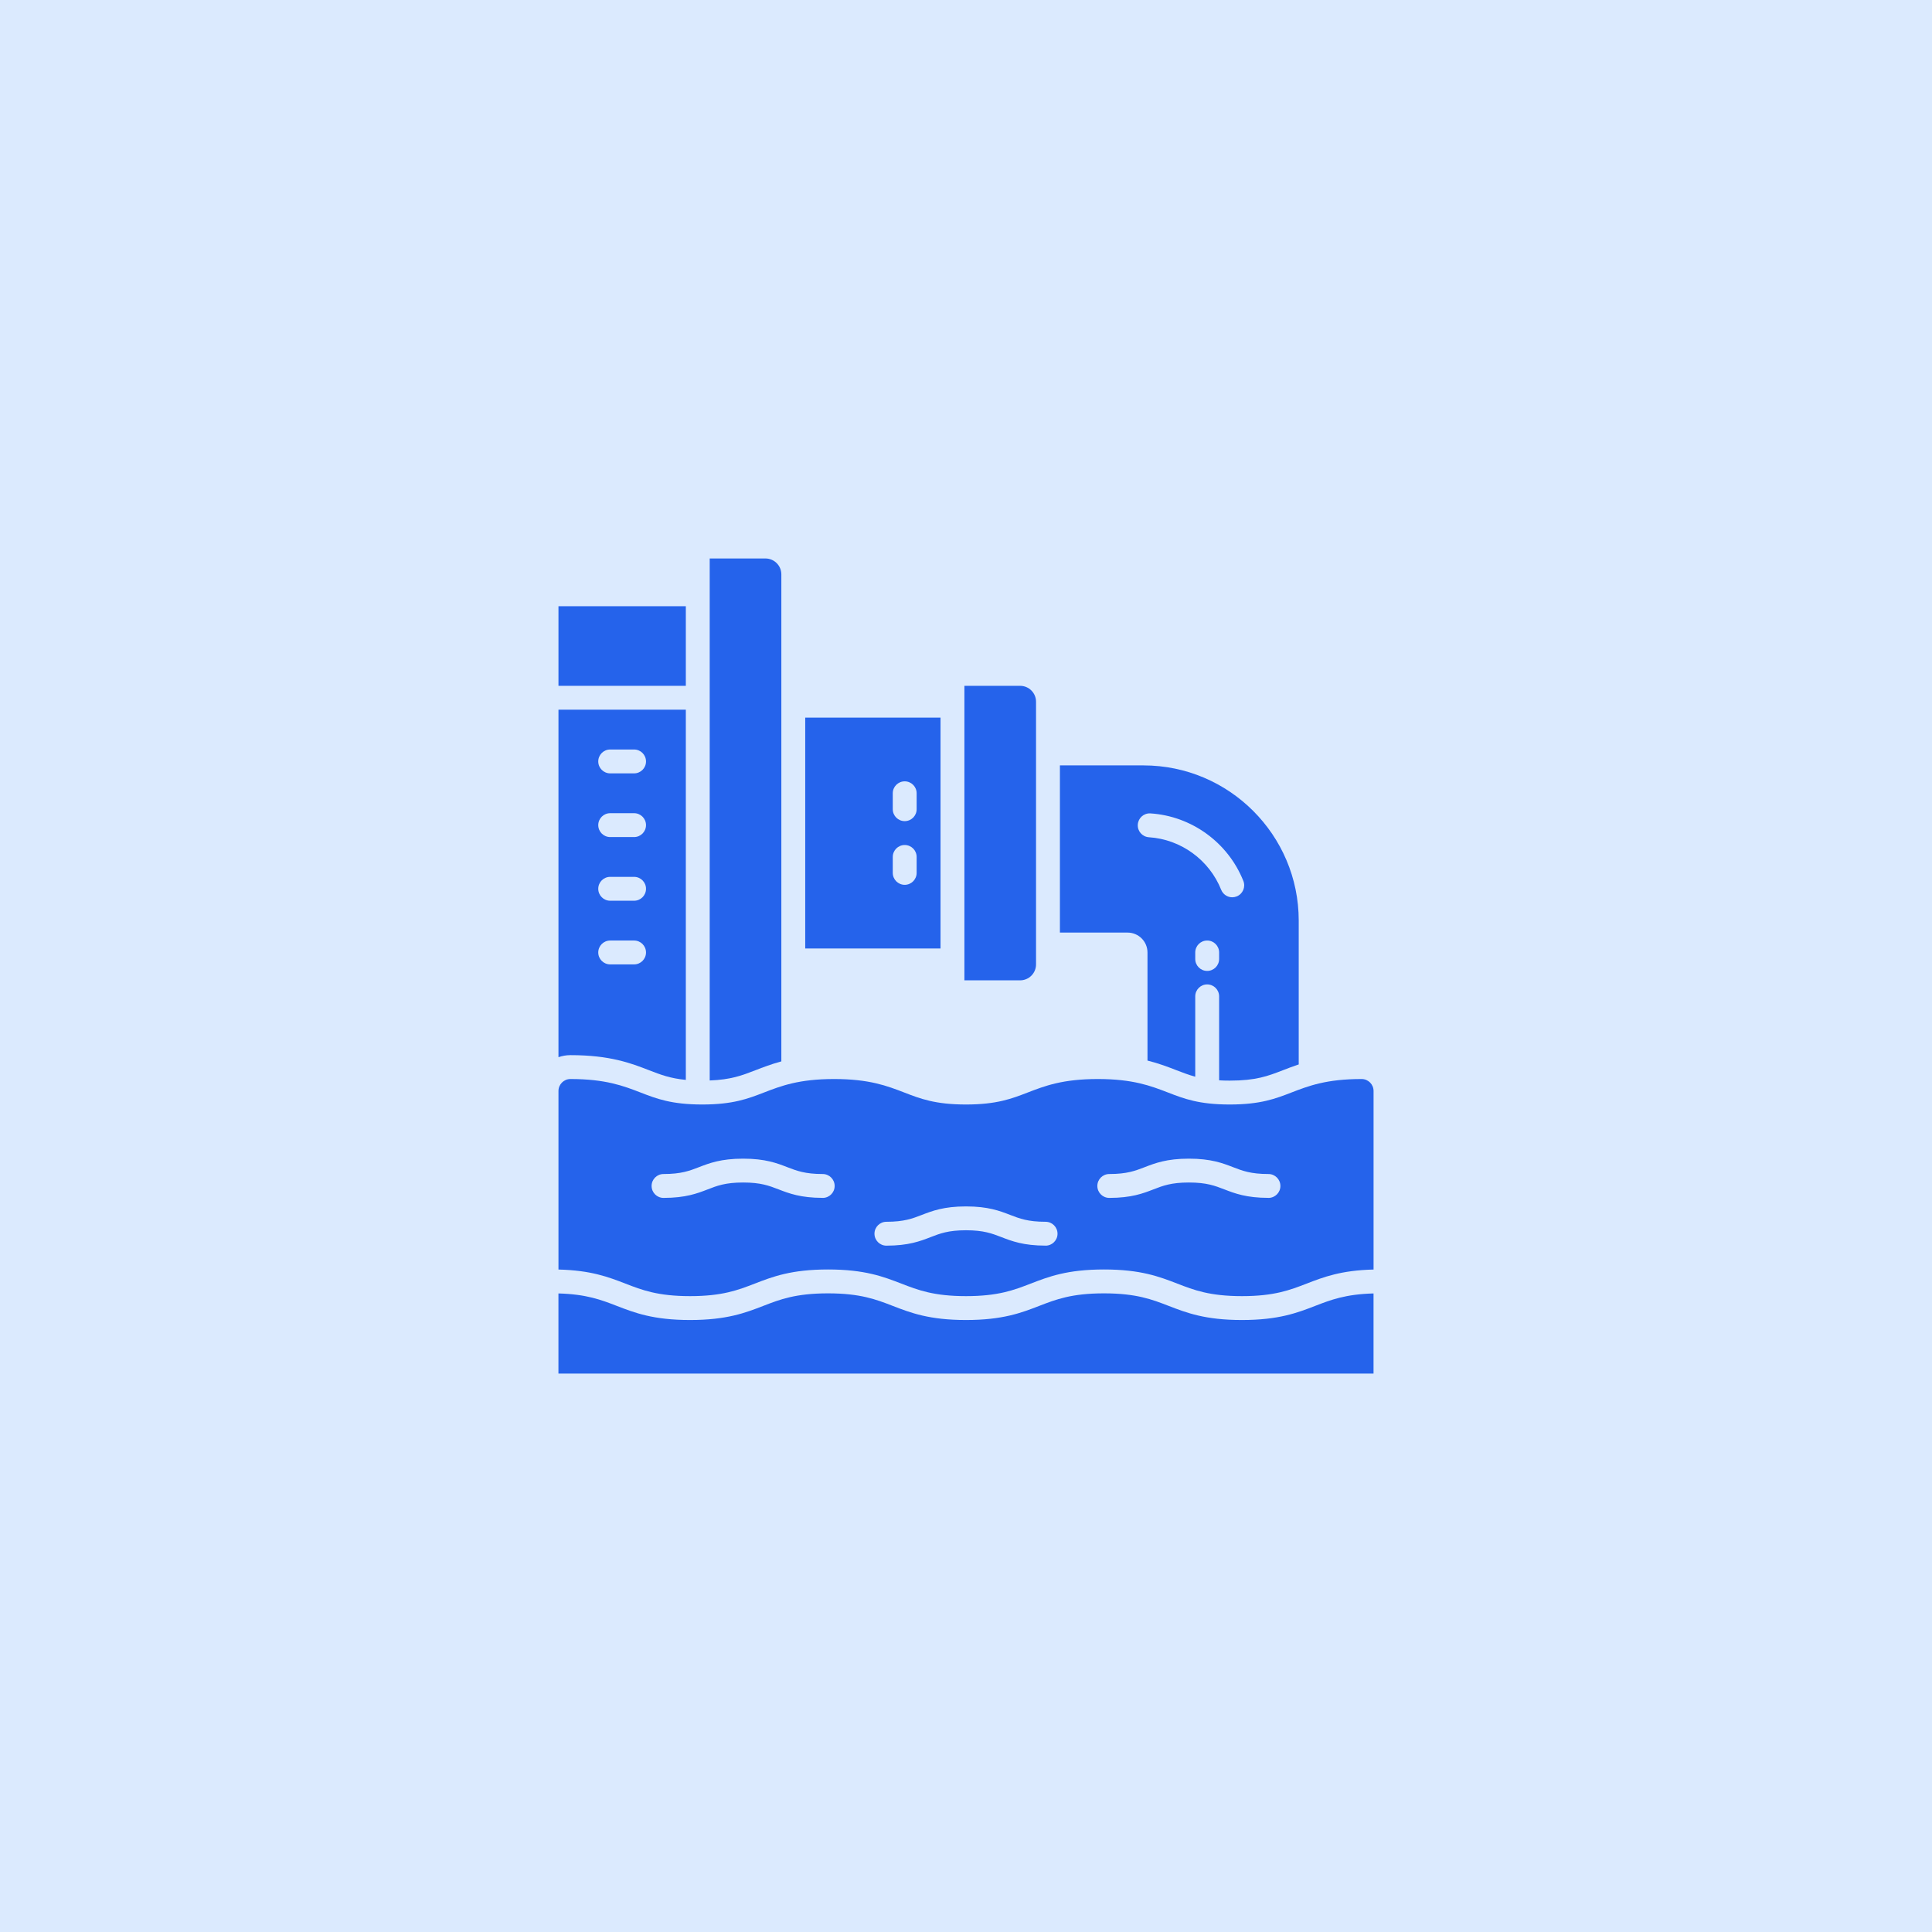 <svg xmlns="http://www.w3.org/2000/svg" width="64" height="64" viewBox="0 0 64 64" fill="none"><rect width="64" height="64" fill="#DBEAFE"></rect><g><path d="M25.883 35.16V19.027C25.883 18.736 25.647 18.5 25.355 18.5H23.51V35.792C24.212 35.766 24.575 35.627 25.02 35.455C25.279 35.354 25.553 35.249 25.883 35.16Z" fill="#2563EB"></path><path d="M45.104 35.744C43.938 35.744 43.348 35.972 42.778 36.192C42.252 36.395 41.754 36.588 40.736 36.588C39.718 36.588 39.22 36.396 38.694 36.192C38.123 35.972 37.533 35.744 36.367 35.744C35.202 35.744 34.611 35.972 34.041 36.192C33.514 36.395 33.018 36.588 32 36.588C30.981 36.588 30.484 36.396 29.958 36.192C29.387 35.972 28.797 35.744 27.631 35.744C26.465 35.744 25.875 35.972 25.305 36.192C24.779 36.395 24.282 36.588 23.264 36.588C22.245 36.588 21.748 36.396 21.222 36.192C20.652 35.972 20.061 35.744 18.896 35.744C18.678 35.744 18.5 35.921 18.5 36.14V42.055C19.578 42.081 20.156 42.304 20.717 42.521C21.269 42.735 21.791 42.936 22.86 42.936C23.928 42.936 24.45 42.735 25.002 42.521C25.598 42.291 26.213 42.053 27.43 42.053C28.647 42.053 29.262 42.291 29.858 42.521C30.41 42.735 30.932 42.936 32.001 42.936C33.069 42.936 33.591 42.735 34.143 42.521C34.739 42.291 35.354 42.053 36.571 42.053C37.788 42.053 38.403 42.291 38.999 42.521C39.551 42.735 40.073 42.936 41.142 42.936C42.21 42.936 42.732 42.735 43.284 42.521C43.844 42.305 44.422 42.081 45.501 42.055V36.14C45.501 35.921 45.324 35.744 45.105 35.744H45.104ZM27.254 39.681C26.521 39.681 26.134 39.532 25.793 39.4C25.476 39.278 25.203 39.172 24.617 39.172C24.032 39.172 23.758 39.278 23.441 39.401C23.1 39.533 22.713 39.682 21.98 39.682C21.762 39.682 21.585 39.505 21.585 39.286C21.585 39.068 21.762 38.891 21.98 38.891C22.566 38.891 22.84 38.785 23.156 38.663C23.498 38.531 23.884 38.382 24.617 38.382C25.35 38.382 25.737 38.531 26.078 38.663C26.395 38.785 26.669 38.891 27.254 38.891C27.472 38.891 27.649 39.069 27.649 39.287C27.649 39.505 27.472 39.682 27.254 39.682V39.681ZM34.637 41.263C33.904 41.263 33.517 41.114 33.176 40.982C32.859 40.86 32.585 40.754 32 40.754C31.415 40.754 31.141 40.86 30.824 40.983C30.483 41.115 30.096 41.264 29.363 41.264C29.145 41.264 28.968 41.087 28.968 40.868C28.968 40.65 29.145 40.473 29.363 40.473C29.949 40.473 30.222 40.367 30.539 40.245C30.88 40.113 31.267 39.964 32 39.964C32.733 39.964 33.12 40.113 33.461 40.245C33.778 40.367 34.051 40.473 34.637 40.473C34.855 40.473 35.032 40.651 35.032 40.869C35.032 41.087 34.855 41.264 34.637 41.264V41.263ZM42.02 39.681C41.286 39.681 40.9 39.532 40.559 39.4C40.242 39.278 39.968 39.172 39.383 39.172C38.797 39.172 38.524 39.278 38.207 39.401C37.866 39.533 37.479 39.682 36.746 39.682C36.528 39.682 36.351 39.505 36.351 39.286C36.351 39.068 36.528 38.891 36.746 38.891C37.331 38.891 37.605 38.785 37.922 38.663C38.263 38.531 38.65 38.382 39.383 38.382C40.116 38.382 40.502 38.531 40.844 38.663C41.16 38.785 41.434 38.891 42.02 38.891C42.238 38.891 42.415 39.069 42.415 39.287C42.415 39.505 42.238 39.682 42.02 39.682V39.681Z" fill="#2563EB"></path><path d="M41.14 43.727C39.924 43.727 39.309 43.489 38.713 43.259C38.16 43.045 37.639 42.844 36.57 42.844C35.501 42.844 34.98 43.045 34.427 43.259C33.832 43.489 33.216 43.727 32 43.727C30.783 43.727 30.168 43.489 29.572 43.259C29.02 43.045 28.498 42.844 27.429 42.844C26.36 42.844 25.838 43.045 25.286 43.259C24.691 43.489 24.075 43.727 22.858 43.727C21.642 43.727 21.026 43.489 20.431 43.259C19.916 43.06 19.428 42.872 18.499 42.847V45.501H45.5V42.847C44.571 42.872 44.083 43.06 43.568 43.259C42.973 43.489 42.357 43.727 41.14 43.727Z" fill="#2563EB"></path><path d="M18.5 20.082H22.719V22.719H18.5V20.082Z" fill="#2563EB"></path><path d="M21.507 35.455C21.884 35.601 22.203 35.723 22.719 35.773V23.51H18.5V35.021C18.624 34.977 18.757 34.953 18.895 34.953C20.209 34.953 20.898 35.219 21.507 35.455ZM20.214 24.828H21.005C21.223 24.828 21.4 25.005 21.4 25.224C21.4 25.442 21.223 25.619 21.005 25.619H20.214C19.995 25.619 19.818 25.442 19.818 25.224C19.818 25.005 19.995 24.828 20.214 24.828ZM20.214 26.938H21.005C21.223 26.938 21.4 27.115 21.4 27.333C21.4 27.551 21.223 27.729 21.005 27.729H20.214C19.995 27.729 19.818 27.551 19.818 27.333C19.818 27.115 19.995 26.938 20.214 26.938ZM20.214 29.047H21.005C21.223 29.047 21.4 29.224 21.4 29.442C21.4 29.661 21.223 29.838 21.005 29.838H20.214C19.995 29.838 19.818 29.661 19.818 29.442C19.818 29.224 19.995 29.047 20.214 29.047ZM20.214 31.156H21.005C21.223 31.156 21.4 31.333 21.4 31.552C21.4 31.77 21.223 31.947 21.005 31.947H20.214C19.995 31.947 19.818 31.77 19.818 31.552C19.818 31.333 19.995 31.156 20.214 31.156Z" fill="#2563EB"></path><path d="M38.012 31.552V35.133C38.39 35.227 38.694 35.344 38.979 35.455C39.188 35.535 39.379 35.609 39.594 35.667V33.006C39.594 32.787 39.771 32.61 39.989 32.61C40.208 32.61 40.385 32.787 40.385 33.006V35.787C40.493 35.794 40.609 35.797 40.736 35.797C41.607 35.797 41.998 35.646 42.493 35.455C42.659 35.39 42.832 35.324 43.022 35.261V30.497C43.022 27.662 40.715 25.355 37.88 25.355H35.111V30.893H37.352C37.716 30.893 38.012 31.188 38.012 31.552ZM40.385 31.767C40.385 31.986 40.208 32.163 39.989 32.163C39.771 32.163 39.594 31.986 39.594 31.767V31.552C39.594 31.333 39.771 31.156 39.989 31.156C40.208 31.156 40.385 31.333 40.385 31.552V31.767ZM37.691 27.315C37.705 27.097 37.891 26.931 38.111 26.945C39.472 27.033 40.68 27.91 41.187 29.181C41.269 29.384 41.169 29.614 40.967 29.695C40.919 29.714 40.869 29.724 40.82 29.724C40.663 29.724 40.515 29.629 40.453 29.475C40.058 28.486 39.119 27.803 38.06 27.735C37.842 27.721 37.676 27.533 37.691 27.315Z" fill="#2563EB"></path><path d="M31.156 23.773H26.674V31.42H31.156V23.773ZM30.365 28.915C30.365 29.133 30.188 29.311 29.97 29.311C29.751 29.311 29.574 29.133 29.574 28.915V28.388C29.574 28.169 29.751 27.992 29.97 27.992C30.188 27.992 30.365 28.169 30.365 28.388V28.915ZM30.365 26.806C30.365 27.024 30.188 27.201 29.97 27.201C29.751 27.201 29.574 27.024 29.574 26.806V26.278C29.574 26.06 29.751 25.883 29.97 25.883C30.188 25.883 30.365 26.06 30.365 26.278V26.806Z" fill="#2563EB"></path><path d="M34.32 31.947V23.246C34.32 22.955 34.084 22.719 33.793 22.719H31.947V32.475H33.793C34.084 32.475 34.32 32.238 34.32 31.947Z" fill="#2563EB"></path></g><defs></defs></svg>